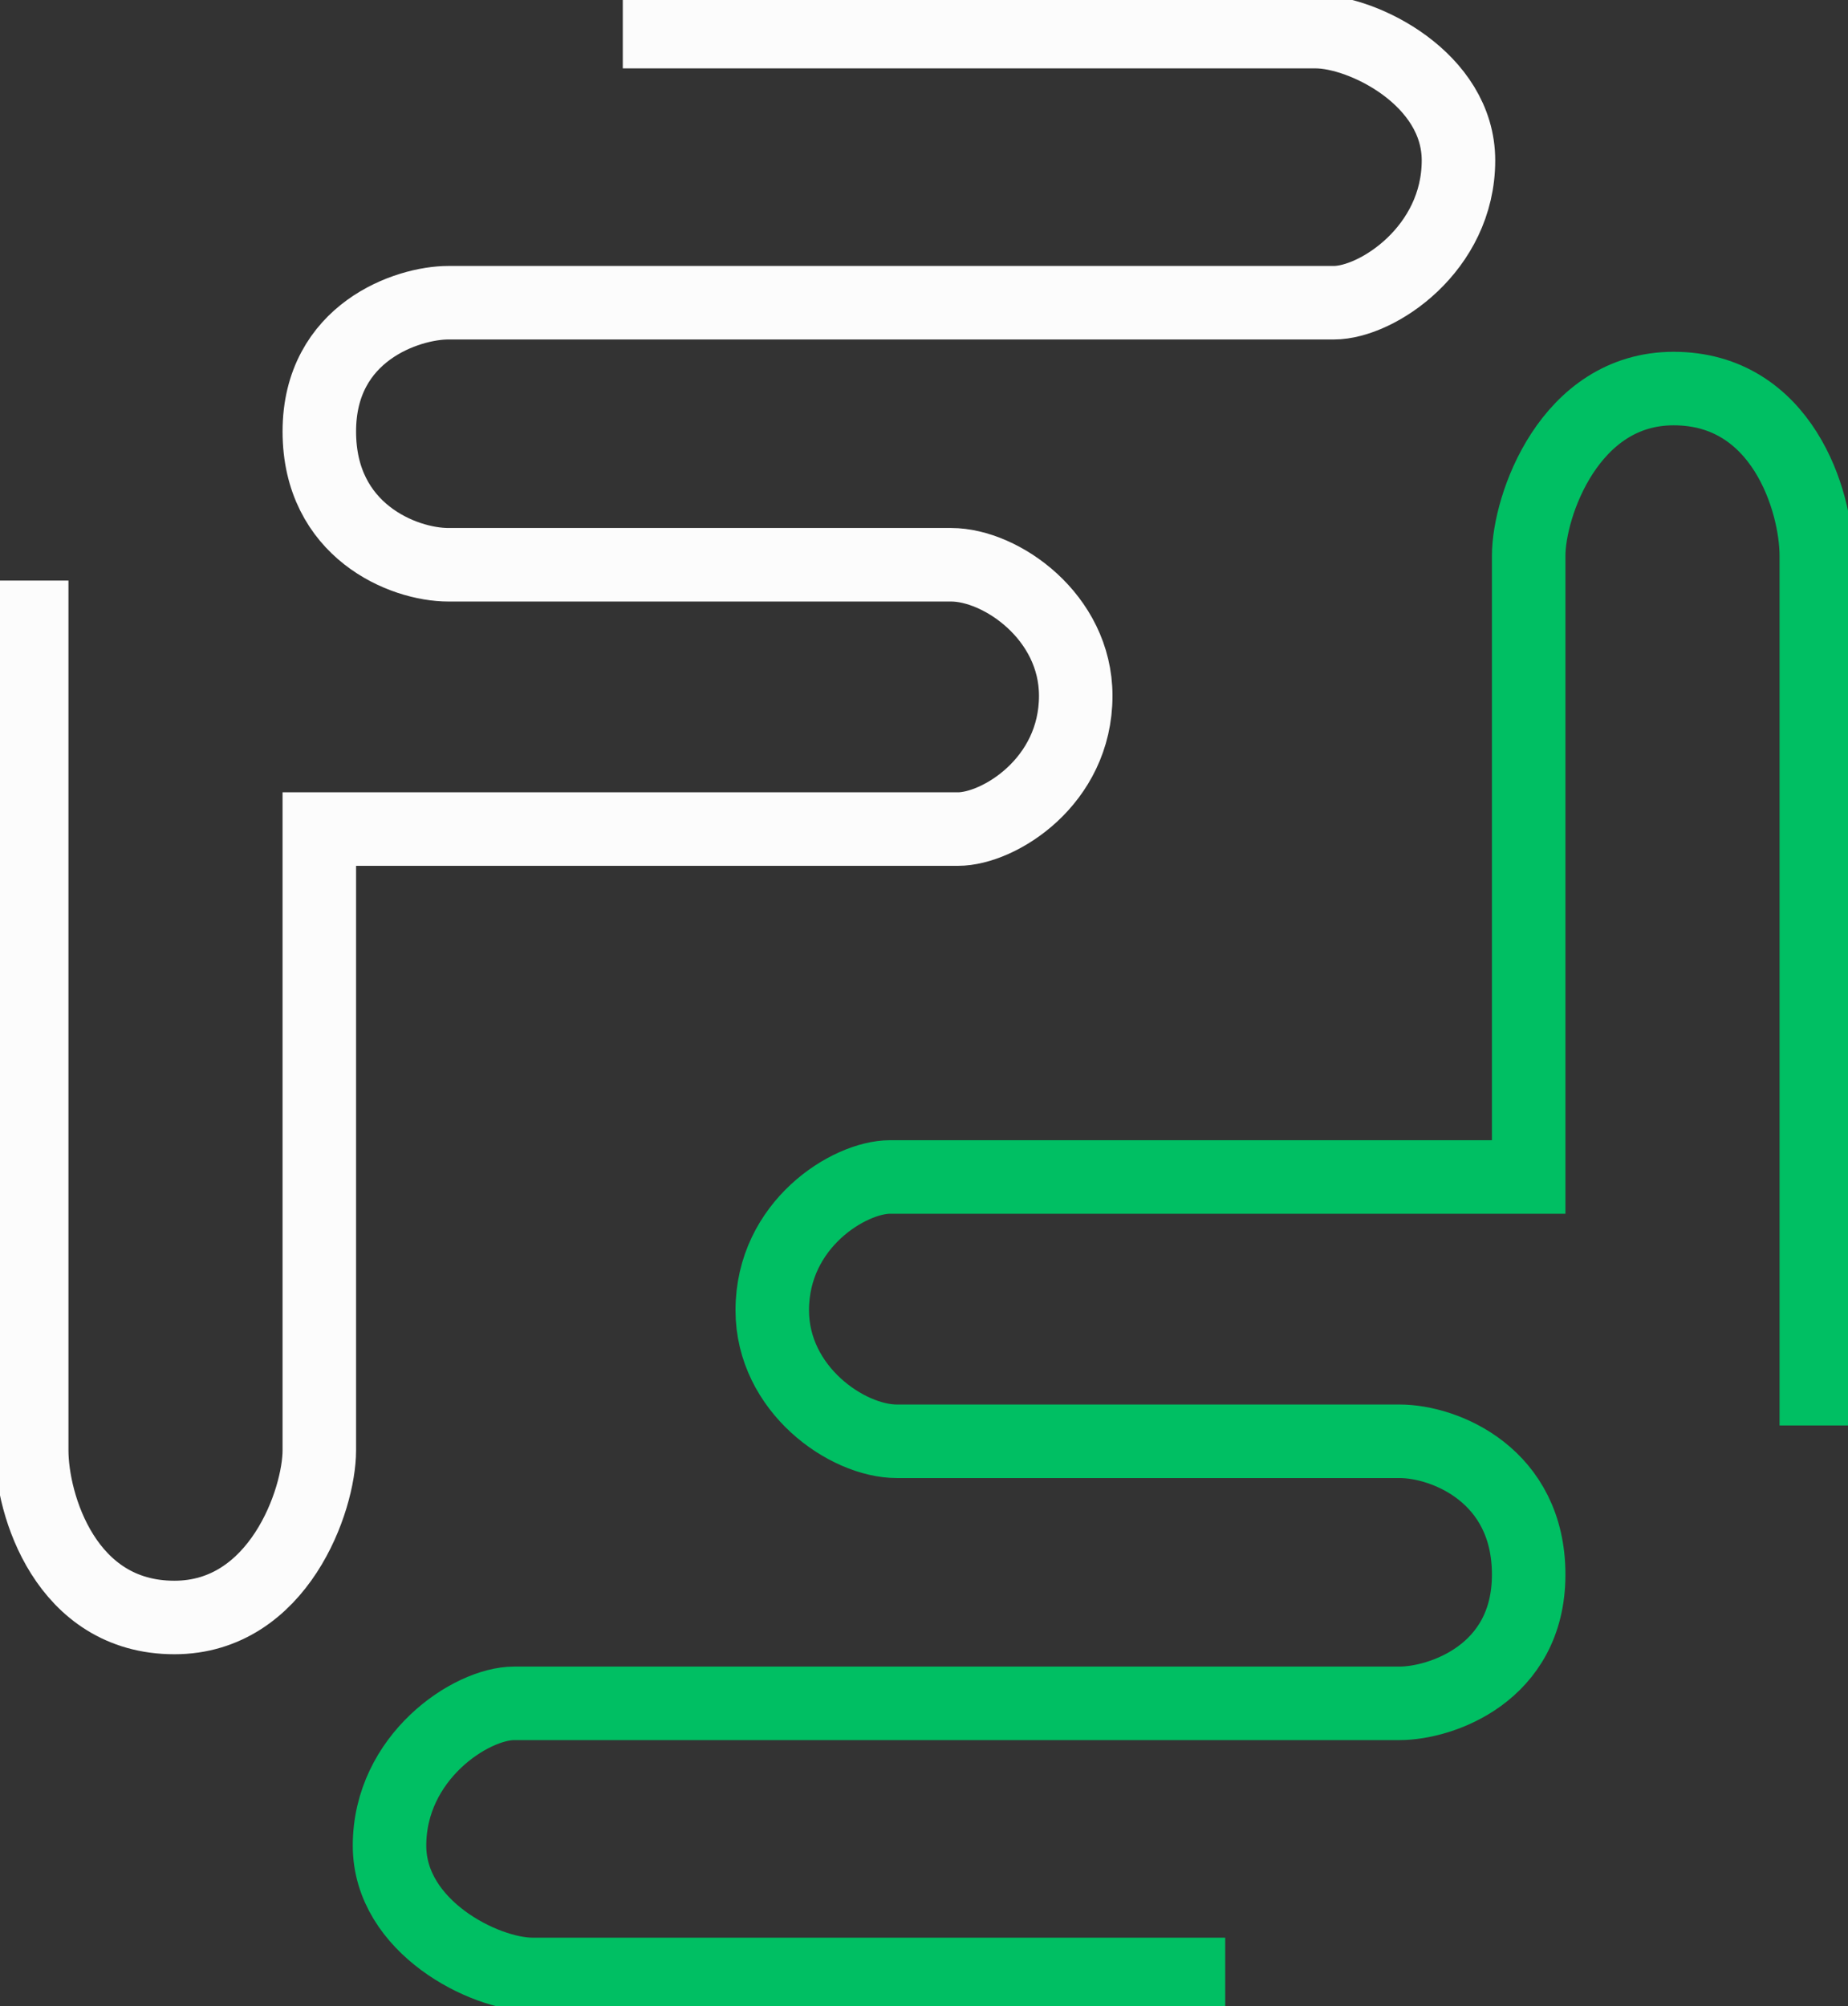 <svg width="352" height="382" viewBox="0 0 352 382" fill="none" xmlns="http://www.w3.org/2000/svg">
<rect x="0" y="0" width="352" height="382" fill="#333333" stroke="none"/>
<g clip-path="url(#clip0_678_18038)">
<path d="M6.039 110.556V276.176C6.039 286.5 12.504 308.009 33.215 308.009C53.059 308.009 60.823 285.64 60.823 276.176V157.876H182.47C190.235 157.876 204.902 148.865 204.902 132.495C204.902 117.439 190.667 107.545 181.176 107.545H85.412C76.784 107.545 60.823 101.092 60.823 82.164C60.823 63.236 77.647 57.644 85.412 57.644H254.078C262.274 57.644 277.804 47.42 277.804 30.543C277.804 15.056 259.686 6.022 250.627 6.022H118.627" stroke="#FCFCFC" stroke-width="14"/>
<path d="M345.96 271.444V105.825C345.96 95.5 339.495 73.991 318.784 73.991C298.94 73.991 291.176 96.361 291.176 105.825V224.124H169.529C161.764 224.124 147.097 233.136 147.097 249.505C147.097 264.561 161.333 274.455 170.823 274.455H266.587C275.215 274.455 291.176 280.908 291.176 299.836C291.176 318.764 274.352 324.356 266.587 324.356H97.921C89.725 324.356 74.195 334.581 74.195 351.457C74.195 366.944 92.313 375.978 101.372 375.978H233.372" stroke="#00BF63" stroke-width="14"/>
</g>
<defs>
<clipPath id="clip0_678_18038">
<rect width="352" height="382" fill="white"/>
</clipPath>
</defs>
</svg>
